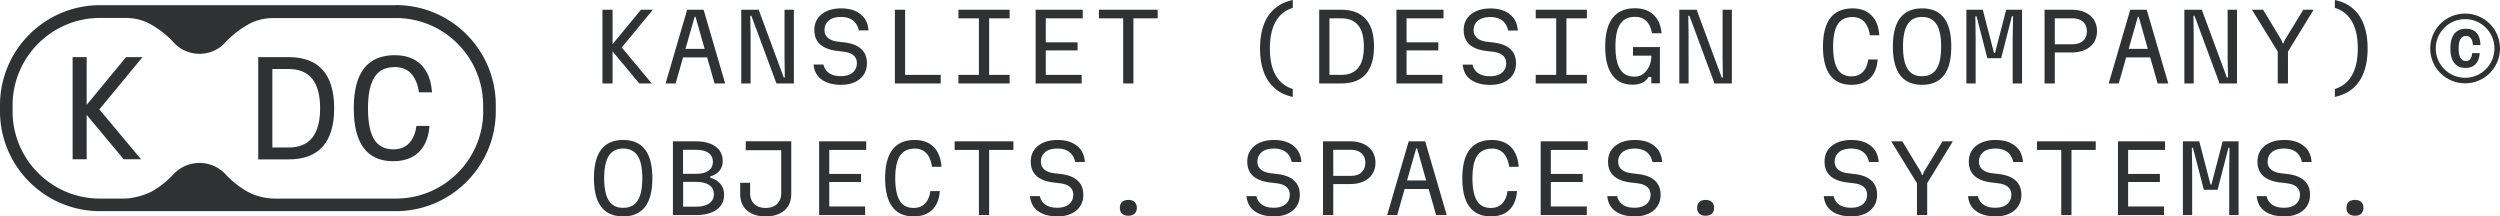 <svg xmlns="http://www.w3.org/2000/svg" id="Layer_2" data-name="Layer 2" viewBox="0 0 256.46 22.2"><defs><style>.cls-1{fill:#2f3133}</style></defs><g id="Layer_1-2" data-name="Layer 1"><path d="M252.88 1.96c1.66 0 3.01 1.35 3.01 3.01s-1.35 3.01-3.01 3.01-3.01-1.35-3.01-3.01 1.35-3.01 3.01-3.01m0-.57c-1.98 0-3.58 1.6-3.58 3.58s1.6 3.58 3.58 3.58 3.58-1.6 3.58-3.58-1.6-3.58-3.58-3.58Z" class="cls-1"/><path d="M254.38 5.43c-.03.5-.17.88-.42 1.14s-.59.4-1.02.4c-.51 0-.9-.17-1.17-.51-.27-.34-.4-.84-.4-1.5s.14-1.16.41-1.5c.27-.34.67-.51 1.19-.51.47 0 .83.14 1.08.42s.39.69.4 1.25h-.77c-.02-.31-.09-.55-.21-.7a.6.6 0 0 0-.5-.23c-.25 0-.43.11-.56.32-.13.21-.19.53-.19.97s.06.75.19.96.3.32.54.32c.2 0 .35-.07.46-.2.11-.14.17-.34.19-.61h.78Zm-191.54-.9V1H61.8v7.56h1.04V5.27l2.74 3.29h1.28l-3.08-3.69L66.97 1h-1.22l-2.91 3.53zM70.49 1l-2.21 7.56h1.03l.76-2.67h2.47l.76 2.67h1.09L72.18 1h-1.7Zm-.17 4.01.94-3.29h.09l.93 3.29h-1.97Zm10.16 1.01.03 1.93h-.11L77.83 1h-1.79v7.56H77V3.53l-.04-1.91h.12l2.57 6.94h1.79V1h-.96v5.02zm4.54-3.92c.31-.24.73-.36 1.26-.36.5 0 .9.12 1.21.35.31.24.51.58.61 1.03h.99c-.03-.48-.16-.88-.39-1.22-.24-.33-.56-.59-.97-.77-.41-.18-.89-.27-1.44-.27s-1.04.09-1.45.27-.73.44-.96.77-.34.73-.34 1.18c0 .6.18 1.07.55 1.43.36.35.9.58 1.62.69l.9.11c.42.06.74.18.96.38.22.2.33.46.33.78 0 .42-.15.74-.44.98s-.69.36-1.2.36-.89-.1-1.19-.3c-.3-.2-.51-.5-.6-.89h-1.01c.04.43.17.81.4 1.12.23.31.55.54.96.71.41.16.89.25 1.44.25s1.01-.09 1.41-.27c.4-.18.71-.44.93-.77.22-.33.33-.72.33-1.18 0-.59-.18-1.07-.55-1.42-.36-.36-.9-.58-1.62-.69l-.9-.11c-.41-.06-.73-.19-.95-.39-.22-.2-.33-.46-.33-.78 0-.42.15-.75.46-.99ZM96.5 7.68h-3.65V1H91.8v7.56h4.7v-.88zm7.07 0h-2.1v-5.8h2.1V1h-5.25v.88h2.1v5.8h-2.1v.88h5.25v-.88zm7.39 0h-3.68V5.17h3.26v-.83h-3.26V1.88h3.79V1h-4.83v7.56h4.72v-.88zm1.77-5.8h2.49v6.68h1.05V1.88h2.49V1h-6.03v.88zm18.04 7.18c.5.43 1.12.73 1.85.88v-.81c-.78-.25-1.36-.72-1.76-1.42s-.59-1.61-.59-2.74.2-2.04.59-2.75c.4-.7.98-1.17 1.76-1.41V0c-.73.16-1.35.45-1.85.88s-.88.98-1.13 1.67c-.25.68-.38 1.49-.38 2.42s.13 1.73.38 2.41c.25.68.63 1.24 1.13 1.67Zm9.33-1.45c.56-.64.85-1.58.85-2.83s-.28-2.2-.85-2.83-1.4-.95-2.51-.95h-2.26v7.56h2.26c1.11 0 1.95-.32 2.51-.95Zm-3.72-5.73h1.21c.77 0 1.35.24 1.74.72.39.48.58 1.21.58 2.18s-.19 1.7-.58 2.18c-.39.48-.97.72-1.74.72h-1.21v-5.8Zm11.59 5.8h-3.68V5.17h3.26v-.83h-3.26V1.88h3.79V1h-4.83v7.56h4.72v-.88zm4.88.14c-.49 0-.89-.1-1.19-.3-.3-.2-.51-.5-.6-.89h-1.01c.04.43.17.81.4 1.12.23.31.55.54.96.71.41.16.89.25 1.44.25s1.01-.09 1.41-.27c.4-.18.71-.44.93-.77.22-.33.33-.72.33-1.18 0-.59-.18-1.07-.55-1.42-.36-.36-.9-.58-1.62-.69l-.9-.11c-.41-.06-.73-.19-.95-.39-.22-.2-.33-.46-.33-.78 0-.42.15-.75.46-.99.31-.24.73-.36 1.26-.36.5 0 .9.12 1.21.35.31.24.51.58.61 1.03h.99c-.03-.48-.16-.88-.39-1.22-.24-.33-.56-.59-.97-.77-.41-.18-.89-.27-1.44-.27s-1.04.09-1.45.27-.73.44-.96.77-.34.73-.34 1.18c0 .6.18 1.07.55 1.43.36.35.9.58 1.62.69l.9.11c.42.06.74.18.96.38.22.2.33.46.33.78 0 .42-.15.74-.44.98s-.69.36-1.2.36Zm9.94-.14h-2.1v-5.8h2.1V1h-5.25v.88h2.1v5.8h-2.1v.88h5.25v-.88zm4.65 1.01c.41 0 .75-.07 1.04-.21.29-.14.5-.33.63-.59h.29v.66h.88V4.83h-2.76v.88h1.88c0 .41-.08.78-.23 1.1-.15.32-.35.58-.61.77-.26.19-.55.28-.88.28-.67 0-1.16-.25-1.48-.76s-.48-1.28-.48-2.33.16-1.81.49-2.3.82-.74 1.5-.74c.5 0 .89.14 1.18.43.29.29.48.7.58 1.25h.98c-.05-.55-.19-1.01-.42-1.39s-.54-.67-.92-.87c-.39-.2-.86-.3-1.4-.3-1 0-1.76.33-2.27.98-.51.66-.77 1.63-.77 2.94s.24 2.26.72 2.92 1.15.99 2.02.99Zm9.27-2.67.03 1.93h-.12L174.05 1h-1.78v7.56h.95V3.53l-.03-1.91h.12l2.57 6.94h1.78V1h-.95v5.02zm14.75-4.84c-.4-.21-.87-.32-1.41-.32-1.02 0-1.77.33-2.28.98-.5.65-.76 1.63-.76 2.94s.25 2.29.74 2.94c.49.65 1.22.98 2.19.98.53 0 .99-.1 1.38-.3.38-.2.69-.5.91-.88.22-.39.35-.86.39-1.42h-.97c-.08.57-.27 1-.56 1.29-.29.29-.67.44-1.16.44-.64 0-1.12-.25-1.42-.74-.3-.49-.46-1.26-.46-2.3s.16-1.81.48-2.3.82-.74 1.5-.74c.5 0 .9.16 1.2.47.3.32.5.78.59 1.4h.97c-.04-.59-.18-1.09-.4-1.5-.23-.41-.54-.72-.93-.93Zm5.71 7.52c1 0 1.75-.33 2.25-.98.5-.65.75-1.63.75-2.94s-.25-2.29-.75-2.94c-.5-.65-1.25-.98-2.24-.98s-1.75.33-2.25.98-.75 1.63-.75 2.94.25 2.29.75 2.94c.5.65 1.25.98 2.24.98Zm-1.47-6.22c.32-.49.81-.74 1.47-.74s1.16.25 1.48.74.48 1.26.48 2.3-.16 1.81-.48 2.3-.81.74-1.48.74-1.16-.25-1.47-.74c-.32-.49-.48-1.26-.48-2.3s.16-1.81.48-2.3Zm6.97 1.46-.03-2.28h.12l1.11 4.31h1.42l1.1-4.31h.12l-.04 2.28v4.62h.96V1h-1.63l-1.14 4.42h-.11L203.4 1h-1.68v7.56h.95V3.94zm11.23-2.67c-.39-.18-.84-.27-1.37-.27h-2.79v7.56h1.05V5.38h1.74c.53 0 .98-.09 1.37-.27.39-.18.69-.43.9-.76.21-.33.32-.71.32-1.15s-.11-.84-.32-1.17c-.21-.33-.51-.58-.9-.76Zm-.22 2.92c-.27.24-.63.35-1.1.35h-1.79V1.88h1.79c.47 0 .84.12 1.1.35s.4.56.4.98-.13.74-.4.98ZM218.53 1l-2.21 7.56h1.03l.76-2.67h2.47l.76 2.67h1.09L220.22 1h-1.7Zm-.16 4.01.94-3.29h.09l.93 3.29h-1.97Zm6.67-1.48-.03-1.91h.11l2.57 6.94h1.79V1h-.96v5.02l.04 1.93h-.12L225.87 1h-1.79v7.56h.96V3.53zm9.31.63-.09.28h-.1l-.09-.28L232.16 1h-1.14l2.64 4.29v3.27h1.05V5.29L237.34 1h-1.06l-1.93 3.16zm8.15-1.61c-.25-.68-.63-1.24-1.12-1.67-.5-.43-1.12-.72-1.86-.88v.81c.78.24 1.36.71 1.76 1.41.4.7.59 1.62.59 2.75s-.2 2.04-.59 2.74-.98 1.17-1.76 1.42v.81c.74-.16 1.36-.45 1.86-.88s.87-.99 1.12-1.67c.25-.68.38-1.49.38-2.41s-.13-1.74-.38-2.42ZM63.93 14.36c-1 0-1.75.33-2.25.98s-.75 1.63-.75 2.94.25 2.29.75 2.94c.5.65 1.25.98 2.24.98s1.75-.33 2.25-.98c.5-.65.75-1.63.75-2.94s-.25-2.29-.75-2.94c-.5-.65-1.25-.98-2.24-.98Zm1.48 6.22c-.32.49-.81.74-1.48.74s-1.16-.25-1.47-.74c-.32-.49-.48-1.26-.48-2.3s.16-1.81.48-2.3c.32-.49.81-.74 1.47-.74s1.16.25 1.48.74.48 1.26.48 2.3-.16 1.81-.48 2.3Zm7.46-2.35v-.14c.4-.11.71-.3.93-.57.22-.27.34-.6.34-.98 0-.64-.24-1.14-.73-1.5-.49-.36-1.16-.54-2.01-.54h-2.37v7.56h2.37c.9 0 1.6-.18 2.11-.55.51-.37.77-.87.77-1.51 0-.44-.12-.82-.37-1.12s-.59-.52-1.04-.64Zm-2.79-2.86h1.32c.57 0 1 .11 1.29.32.29.21.44.52.44.91s-.15.7-.45.91c-.3.21-.73.32-1.29.32h-1.32v-2.46Zm2.68 5.49c-.31.22-.76.34-1.36.34h-1.32v-2.54h1.32c.59 0 1.05.11 1.36.33s.47.54.47.94-.16.71-.47.93Zm3.75-5.45h3.63v4.39c0 .47-.14.84-.42 1.12-.28.27-.67.41-1.18.41s-.89-.14-1.17-.41c-.28-.27-.42-.64-.42-1.12v-1.05h-1.02v1.12c0 .49.1.9.31 1.25s.51.61.9.8c.39.19.86.28 1.4.28s1.02-.09 1.41-.28c.4-.19.7-.45.91-.8.21-.35.31-.76.31-1.25v-5.38H76.5v.91Zm7.52 6.65h4.72v-.88h-3.68v-2.51h3.26v-.83h-3.26v-2.46h3.79v-.88h-4.83v7.56zm9.79-6.82c.5 0 .9.16 1.2.47.3.32.5.78.59 1.4h.97c-.04-.59-.18-1.09-.4-1.5-.23-.41-.54-.72-.93-.93-.4-.21-.87-.32-1.41-.32-1.02 0-1.77.33-2.28.98-.5.65-.76 1.63-.76 2.94s.25 2.29.74 2.94c.49.65 1.22.98 2.19.98.53 0 .99-.1 1.38-.3.38-.2.69-.5.91-.88.22-.39.35-.86.39-1.42h-.97c-.08.57-.27 1-.56 1.29-.29.29-.67.44-1.16.44-.64 0-1.12-.25-1.42-.74-.3-.49-.46-1.26-.46-2.3s.16-1.81.48-2.3.82-.74 1.5-.74Zm4.11.14h2.49v6.68h1.05v-6.68h2.49v-.88h-6.03v.88zm9.29.22c.31-.24.73-.36 1.26-.36.5 0 .9.12 1.21.35.31.24.51.58.61 1.03h.99c-.03-.48-.16-.88-.39-1.22-.24-.33-.56-.59-.97-.77-.41-.18-.89-.27-1.44-.27s-1.04.09-1.45.27-.73.44-.96.77-.34.73-.34 1.18c0 .6.18 1.07.55 1.43.36.35.9.58 1.62.69l.9.11c.42.06.74.18.96.38.22.2.33.46.33.78 0 .42-.15.74-.44.98s-.69.36-1.2.36-.89-.1-1.19-.3c-.3-.2-.51-.5-.6-.89h-1.01c.04.43.17.81.4 1.12.23.31.55.54.96.71.41.16.89.25 1.44.25s1.01-.09 1.41-.27c.4-.18.71-.44.93-.77.22-.33.33-.72.33-1.18 0-.59-.18-1.07-.55-1.42-.36-.36-.9-.58-1.62-.69l-.9-.11c-.41-.06-.73-.19-.95-.39-.22-.2-.33-.46-.33-.78 0-.42.15-.75.46-.99Zm8.53 4.91c-.27 0-.49.07-.64.21-.15.14-.23.34-.23.6s.08.46.23.6c.15.14.37.21.64.21s.49-.07.64-.21c.15-.14.23-.34.23-.6s-.08-.46-.23-.6c-.15-.14-.37-.21-.65-.21Zm13.68-4.91c.31-.24.73-.36 1.26-.36.5 0 .9.12 1.21.35.31.24.51.58.61 1.03h.99c-.03-.48-.16-.88-.39-1.22-.24-.33-.56-.59-.97-.77-.41-.18-.89-.27-1.44-.27s-1.04.09-1.45.27-.73.44-.96.77-.34.73-.34 1.18c0 .6.18 1.07.55 1.43.36.35.9.58 1.62.69l.9.11c.42.06.74.18.96.38.22.2.33.46.33.78 0 .42-.15.74-.44.98s-.69.36-1.2.36-.89-.1-1.19-.3c-.3-.2-.51-.5-.6-.89h-1.01c.04.43.17.81.4 1.12.23.31.55.54.96.71.41.16.89.25 1.44.25s1.01-.09 1.41-.27c.4-.18.71-.44.93-.77.22-.33.33-.72.33-1.18 0-.59-.18-1.07-.55-1.42-.36-.36-.9-.58-1.62-.69l-.9-.11c-.41-.06-.73-.19-.95-.39-.22-.2-.33-.46-.33-.78 0-.42.15-.75.46-.99Zm10.45-.83c-.39-.18-.84-.27-1.37-.27h-2.79v7.56h1.05v-3.18h1.74c.53 0 .98-.09 1.37-.27.39-.18.69-.43.9-.76.21-.33.32-.71.32-1.15s-.11-.84-.32-1.17c-.21-.33-.51-.58-.9-.76Zm-.22 2.92c-.27.24-.63.35-1.1.35h-1.79v-2.67h1.79c.47 0 .84.12 1.1.35s.4.56.4.98-.13.74-.4.98Zm4.85-3.19-2.21 7.56h1.03l.76-2.67h2.47l.76 2.67h1.09l-2.21-7.56h-1.7Zm-.17 4.01.94-3.29h.09l.93 3.29h-1.97Zm8.69-3.27c.5 0 .9.16 1.2.47.3.32.5.78.59 1.4h.97c-.04-.59-.18-1.09-.4-1.5-.23-.41-.54-.72-.93-.93-.4-.21-.87-.32-1.41-.32-1.02 0-1.77.33-2.28.98-.5.65-.76 1.63-.76 2.94s.25 2.29.74 2.94c.49.65 1.22.98 2.19.98.53 0 .99-.1 1.38-.3.38-.2.69-.5.91-.88.22-.39.35-.86.39-1.42h-.97c-.08.57-.27 1-.56 1.29-.29.29-.67.44-1.16.44-.64 0-1.12-.25-1.42-.74-.3-.49-.46-1.26-.46-2.3s.16-1.81.48-2.3.82-.74 1.5-.74Zm5.02 6.82h4.73v-.88h-3.69v-2.51h3.27v-.83h-3.27v-2.46h3.79v-.88h-4.83v7.56zm8.39-6.46c.31-.24.73-.36 1.26-.36.5 0 .9.12 1.21.35.31.24.51.58.61 1.03h.99c-.03-.48-.16-.88-.39-1.22-.24-.33-.56-.59-.97-.77-.41-.18-.89-.27-1.44-.27s-1.04.09-1.45.27-.73.44-.96.77-.34.73-.34 1.18c0 .6.18 1.07.55 1.43.36.35.9.58 1.62.69l.9.11c.42.06.74.18.96.38.22.2.33.46.33.78 0 .42-.15.74-.44.98s-.69.36-1.2.36-.89-.1-1.19-.3c-.3-.2-.51-.5-.6-.89h-1.01c.04.43.17.81.4 1.12.23.31.55.54.96.71.41.16.89.25 1.44.25s1.01-.09 1.41-.27c.4-.18.71-.44.93-.77.22-.33.33-.72.33-1.18 0-.59-.18-1.07-.55-1.42-.36-.36-.9-.58-1.62-.69l-.9-.11c-.41-.06-.73-.19-.95-.39-.22-.2-.33-.46-.33-.78 0-.42.15-.75.46-.99Zm8.53 4.91c-.27 0-.49.07-.64.21-.15.14-.23.34-.23.6s.08.46.23.6c.15.14.37.21.64.21s.49-.07.64-.21c.15-.14.23-.34.23-.6s-.08-.46-.23-.6c-.15-.14-.37-.21-.65-.21Zm13.68-4.91c.31-.24.73-.36 1.26-.36.5 0 .9.12 1.21.35.31.24.51.58.61 1.03h.99c-.03-.48-.16-.88-.39-1.22-.24-.33-.56-.59-.97-.77-.41-.18-.89-.27-1.44-.27s-1.04.09-1.45.27-.73.44-.96.77-.34.73-.34 1.18c0 .6.18 1.07.55 1.43.36.35.9.58 1.62.69l.9.11c.42.06.74.18.96.38.22.2.33.46.33.78 0 .42-.15.74-.44.98s-.69.36-1.2.36-.89-.1-1.19-.3c-.3-.2-.51-.5-.6-.89h-1.01c.04.43.17.81.4 1.12.23.31.55.54.96.71.41.16.89.25 1.44.25s1.01-.09 1.41-.27c.4-.18.71-.44.93-.77.22-.33.33-.72.33-1.18 0-.59-.18-1.07-.55-1.42-.36-.36-.9-.58-1.62-.69l-.9-.11c-.41-.06-.73-.19-.95-.39-.22-.2-.33-.46-.33-.78 0-.42.15-.75.46-.99Zm8.69 2.06-.09.28h-.1l-.09-.28-1.91-3.16h-1.14l2.64 4.29v3.27h1.05v-3.27l2.63-4.29h-1.06l-1.93 3.16zm6.11-2.06c.31-.24.73-.36 1.26-.36.5 0 .9.12 1.21.35.31.24.51.58.61 1.03h.99c-.03-.48-.16-.88-.39-1.22-.24-.33-.56-.59-.97-.77-.41-.18-.89-.27-1.44-.27s-1.04.09-1.45.27-.73.44-.96.77-.34.73-.34 1.18c0 .6.18 1.07.55 1.43.36.35.9.58 1.62.69l.9.11c.42.06.74.18.96.38.22.2.33.46.33.78 0 .42-.15.74-.44.98s-.69.36-1.2.36-.89-.1-1.19-.3c-.3-.2-.51-.5-.6-.89h-1.01c.04.43.17.81.4 1.12.23.31.55.54.96.71.41.16.89.25 1.44.25s1.01-.09 1.41-.27c.4-.18.71-.44.93-.77.22-.33.33-.72.33-1.18 0-.59-.18-1.07-.55-1.42-.36-.36-.9-.58-1.62-.69l-.9-.11c-.41-.06-.73-.19-.95-.39-.22-.2-.33-.46-.33-.78 0-.42.15-.75.46-.99Zm5.51-.22h2.49v6.68h1.05v-6.68h2.49v-.88h-6.03v.88zm8.31 6.68h4.72v-.88h-3.68v-2.51h3.26v-.83h-3.26v-2.46h3.79v-.88h-4.83v7.56zm9.59-3.14h-.1l-1.15-4.42h-1.68v7.56h.95v-4.62l-.03-2.28h.11l1.12 4.31h1.41l1.11-4.31h.11l-.03 2.28v4.62h.96V14.5h-1.63l-1.15 4.42zm6.2-3.32c.31-.24.73-.36 1.26-.36.5 0 .9.12 1.21.35.31.24.51.58.61 1.03h.99c-.03-.48-.16-.88-.39-1.22-.24-.33-.56-.59-.97-.77-.41-.18-.89-.27-1.44-.27s-1.04.09-1.45.27-.73.44-.96.77-.34.73-.34 1.18c0 .6.18 1.07.55 1.43.36.35.9.58 1.62.69l.9.11c.42.06.74.18.96.38.22.2.33.46.33.78 0 .42-.15.74-.44.98s-.69.36-1.2.36-.89-.1-1.19-.3c-.3-.2-.51-.5-.6-.89h-1.01c.04.43.17.81.4 1.12.23.31.55.54.96.71.41.16.89.25 1.44.25s1.01-.09 1.41-.27c.4-.18.71-.44.93-.77.22-.33.33-.72.33-1.18 0-.59-.18-1.07-.55-1.42-.36-.36-.9-.58-1.62-.69l-.9-.11c-.41-.06-.73-.19-.95-.39-.22-.2-.33-.46-.33-.78 0-.42.15-.75.46-.99Zm8.52 4.91c-.27 0-.49.07-.64.21-.15.14-.23.34-.23.6s.08.46.23.6c.15.14.37.21.64.21s.49-.07.64-.21c.15-.14.23-.34.23-.6s-.08-.46-.23-.6c-.15-.14-.37-.21-.65-.21ZM40.61.53H10.27C4.6.53 0 5.13 0 10.79v.61c0 5.67 4.6 10.26 10.26 10.26H40.6c5.67 0 10.26-4.6 10.26-10.26v-.62C50.86 5.11 46.26.52 40.6.52Zm8.96 10.88c0 4.95-4.01 8.96-8.96 8.96H28.25c-1.12 0-2.22-.29-3.17-.89a9.72 9.72 0 0 1-1.95-1.61 3.652 3.652 0 0 0-5.33 0c-.58.63-1.25 1.17-1.98 1.63-.78.49-2.18.87-3.1.87h-2.47c-4.95 0-8.96-4.01-8.96-8.96v-.61c.01-4.95 4.03-8.96 8.97-8.96h2.59c.89 0 1.77.19 2.55.62.91.51 1.74 1.15 2.44 1.92 1.4 1.52 3.86 1.52 5.25 0 .71-.77 1.54-1.41 2.46-1.92.78-.43 1.67-.61 2.56-.61H40.6c4.95 0 8.96 4.01 8.96 8.96v.61Z" class="cls-1"/><path d="M14.62 5.86h-1.69l-4.04 4.9v-4.9H7.45v10.48h1.44v-4.56l3.8 4.56h1.78l-4.28-5.12 4.43-5.36zm11.87 10.48V5.86h3.13c1.54 0 2.71.44 3.49 1.32s1.17 2.19 1.17 3.93-.39 3.04-1.17 3.92c-.78.88-1.94 1.32-3.49 1.32h-3.13Zm1.45-1.21h1.68c1.07 0 1.87-.33 2.41-1 .54-.67.81-1.68.81-3.02s-.27-2.36-.81-3.03c-.54-.66-1.34-1-2.41-1h-1.68v8.05Zm12.41 1.41c-1.35 0-2.36-.45-3.04-1.36-.68-.9-1.02-2.27-1.02-4.08s.35-3.18 1.05-4.08c.7-.9 1.75-1.36 3.16-1.36.76 0 1.41.15 1.96.44.55.29.98.72 1.3 1.29.32.57.5 1.26.56 2.08h-1.34c-.13-.86-.4-1.5-.82-1.94-.42-.44-.97-.65-1.66-.65-.94 0-1.64.34-2.08 1.03s-.67 1.75-.67 3.19.21 2.51.63 3.19c.42.69 1.08 1.03 1.97 1.03.67 0 1.2-.2 1.6-.61.4-.41.66-1 .77-1.79h1.34c-.06.78-.24 1.44-.55 1.97-.31.54-.73.95-1.26 1.23-.54.28-1.17.42-1.91.42Z" class="cls-1"/></g></svg>